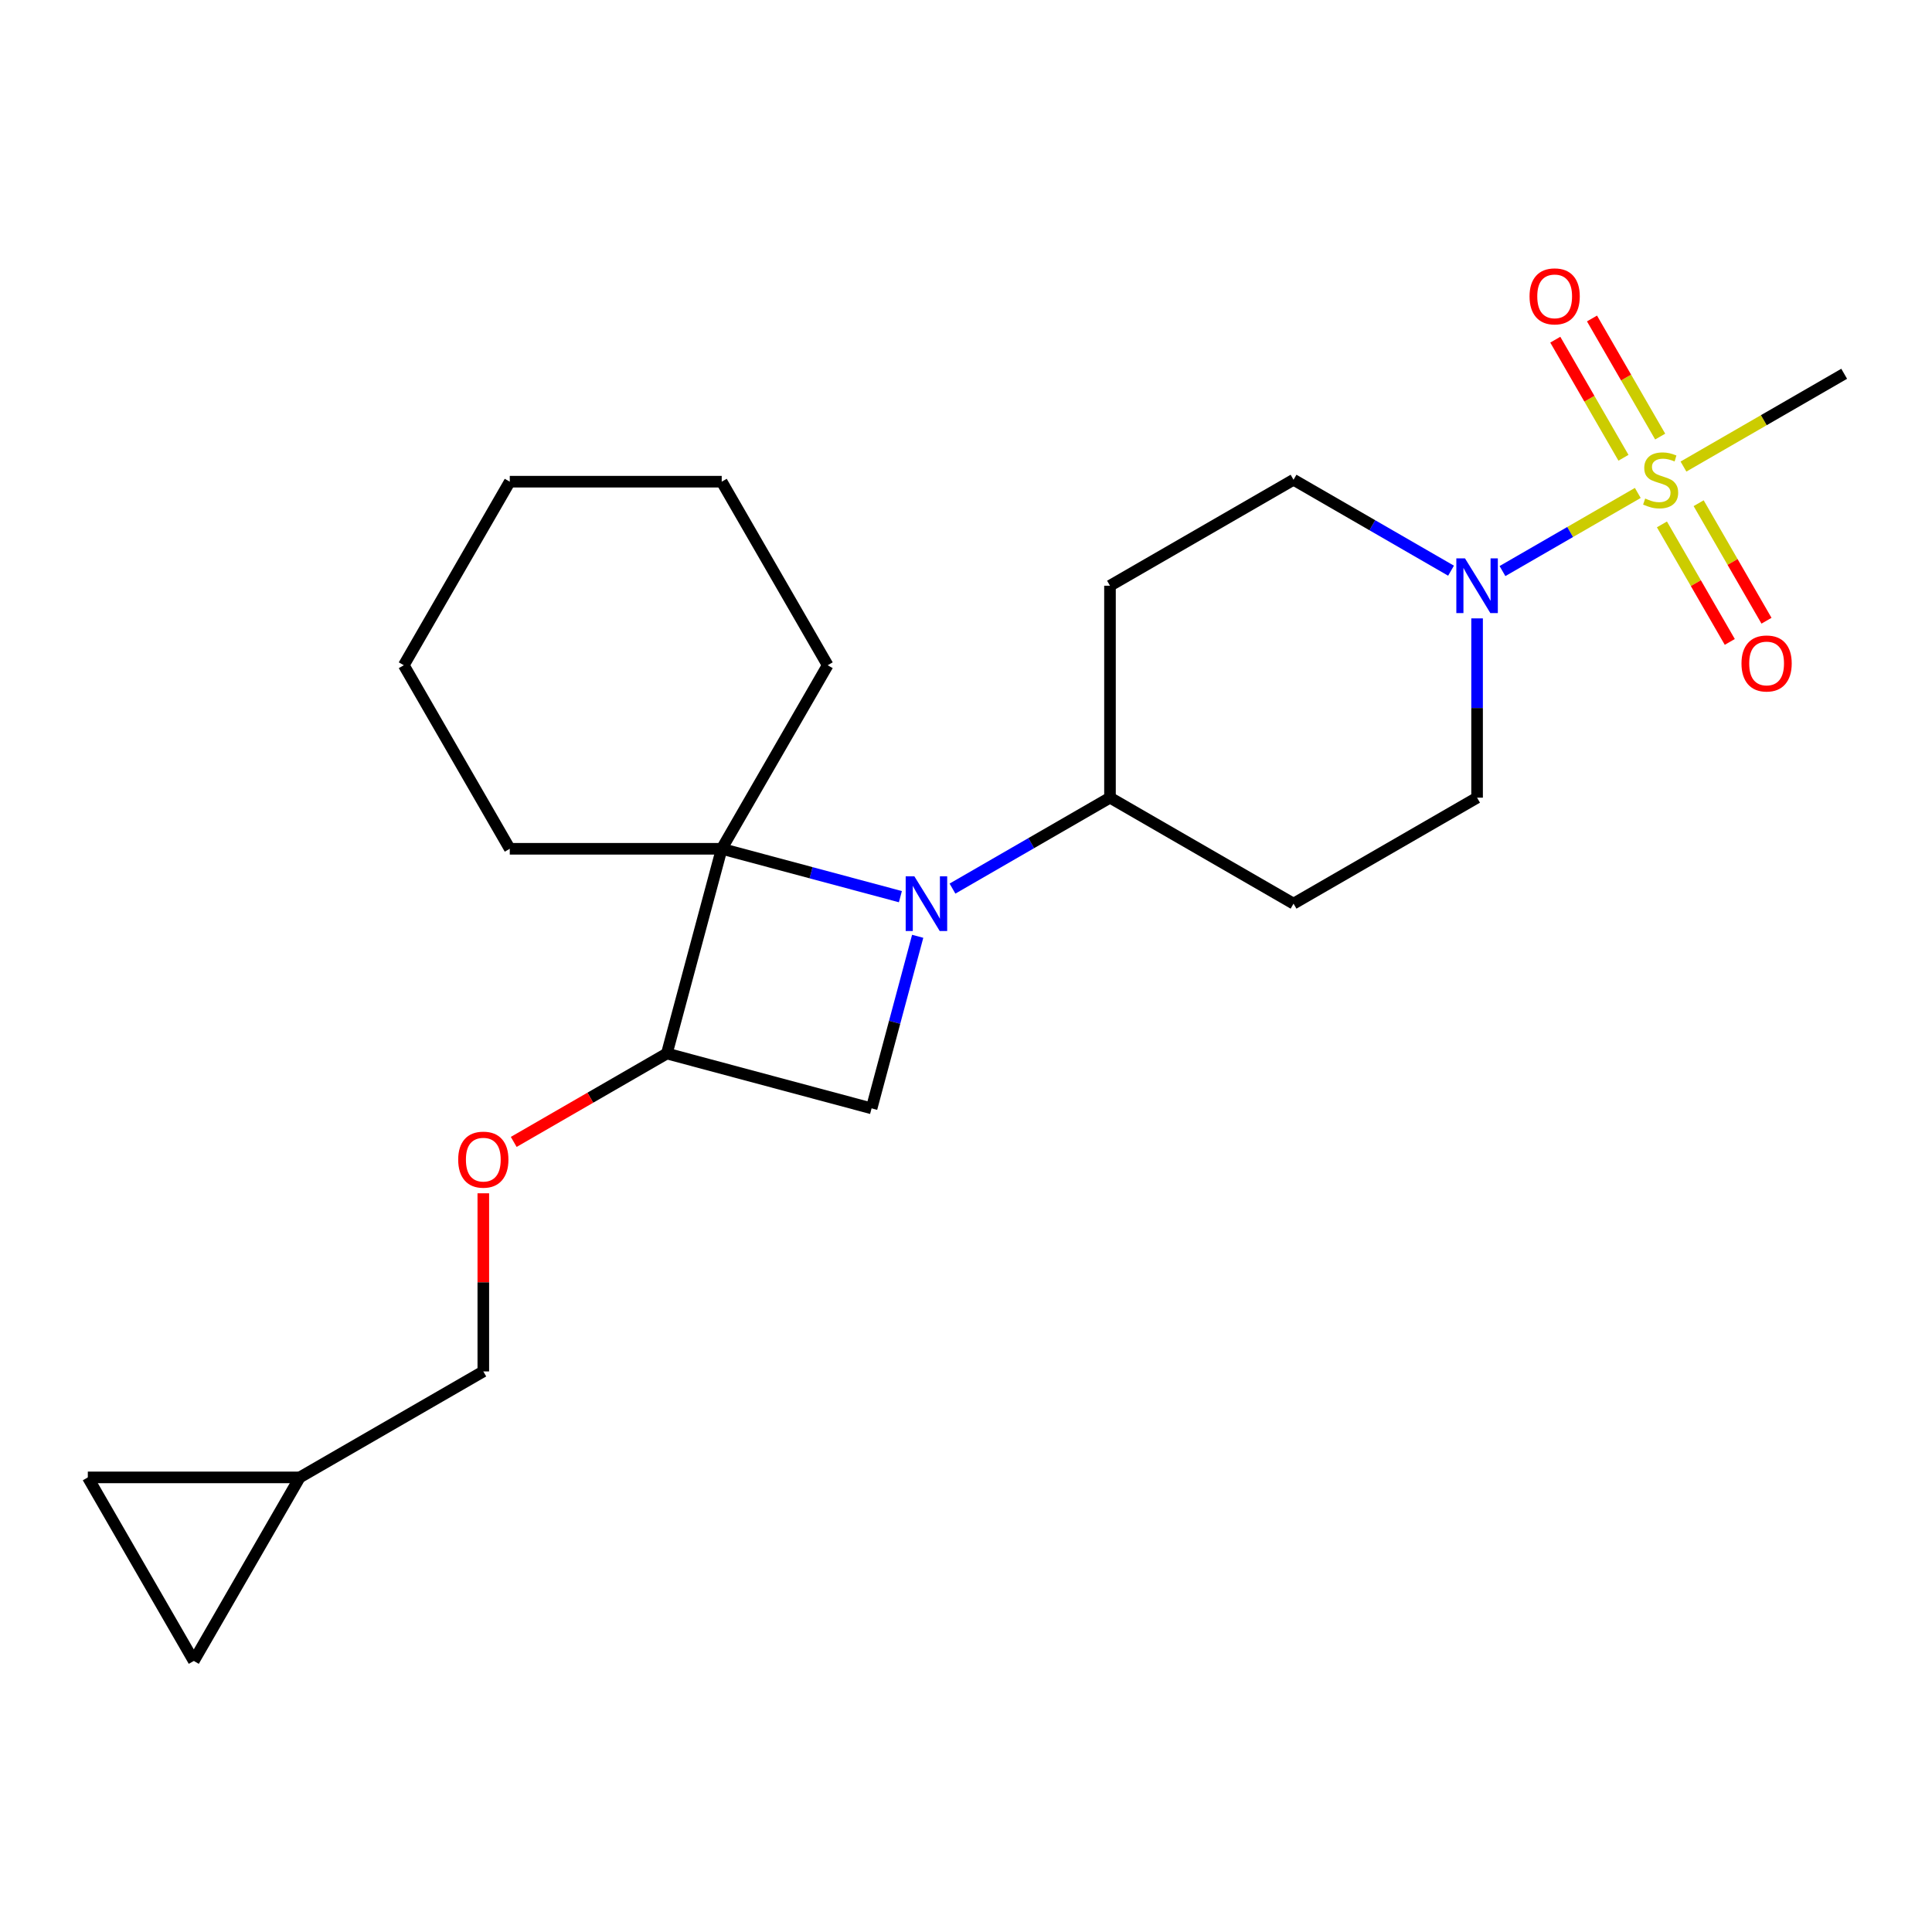 <?xml version='1.0' encoding='iso-8859-1'?>
<svg version='1.1' baseProfile='full'
              xmlns='http://www.w3.org/2000/svg'
                      xmlns:rdkit='http://www.rdkit.org/xml'
                      xmlns:xlink='http://www.w3.org/1999/xlink'
                  xml:space='preserve'
width='1000px' height='1000px' viewBox='0 0 1000 1000'>
<!-- END OF HEADER -->
<rect style='opacity:1.0;fill:#FFFFFF;stroke:none' width='1000' height='1000' x='0' y='0'> </rect>
<path class='bond-2' d='M 847.718,255.146 L 812.698,275.365' style='fill:none;fill-rule:evenodd;stroke:#CCCC00;stroke-width:6px;stroke-linecap:butt;stroke-linejoin:miter;stroke-opacity:1' />
<path class='bond-2' d='M 812.698,275.365 L 777.678,295.584' style='fill:none;fill-rule:evenodd;stroke:#0000FF;stroke-width:6px;stroke-linecap:butt;stroke-linejoin:miter;stroke-opacity:1' />
<path class='bond-6' d='M 859.306,225.972 L 841.66,195.409' style='fill:none;fill-rule:evenodd;stroke:#CCCC00;stroke-width:6px;stroke-linecap:butt;stroke-linejoin:miter;stroke-opacity:1' />
<path class='bond-6' d='M 841.66,195.409 L 824.014,164.846' style='fill:none;fill-rule:evenodd;stroke:#FF0000;stroke-width:6px;stroke-linecap:butt;stroke-linejoin:miter;stroke-opacity:1' />
<path class='bond-6' d='M 840.305,236.942 L 822.659,206.379' style='fill:none;fill-rule:evenodd;stroke:#CCCC00;stroke-width:6px;stroke-linecap:butt;stroke-linejoin:miter;stroke-opacity:1' />
<path class='bond-6' d='M 822.659,206.379 L 805.014,175.816' style='fill:none;fill-rule:evenodd;stroke:#FF0000;stroke-width:6px;stroke-linecap:butt;stroke-linejoin:miter;stroke-opacity:1' />
<path class='bond-7' d='M 860.215,271.428 L 877.774,301.842' style='fill:none;fill-rule:evenodd;stroke:#CCCC00;stroke-width:6px;stroke-linecap:butt;stroke-linejoin:miter;stroke-opacity:1' />
<path class='bond-7' d='M 877.774,301.842 L 895.334,332.256' style='fill:none;fill-rule:evenodd;stroke:#FF0000;stroke-width:6px;stroke-linecap:butt;stroke-linejoin:miter;stroke-opacity:1' />
<path class='bond-7' d='M 879.216,260.457 L 896.775,290.871' style='fill:none;fill-rule:evenodd;stroke:#CCCC00;stroke-width:6px;stroke-linecap:butt;stroke-linejoin:miter;stroke-opacity:1' />
<path class='bond-7' d='M 896.775,290.871 L 914.335,321.286' style='fill:none;fill-rule:evenodd;stroke:#FF0000;stroke-width:6px;stroke-linecap:butt;stroke-linejoin:miter;stroke-opacity:1' />
<path class='bond-17' d='M 871.363,241.494 L 912.954,217.482' style='fill:none;fill-rule:evenodd;stroke:#CCCC00;stroke-width:6px;stroke-linecap:butt;stroke-linejoin:miter;stroke-opacity:1' />
<path class='bond-17' d='M 912.954,217.482 L 954.545,193.469' style='fill:none;fill-rule:evenodd;stroke:#000000;stroke-width:6px;stroke-linecap:butt;stroke-linejoin:miter;stroke-opacity:1' />
<path class='bond-0' d='M 493.005,459.939 L 533.766,436.406' style='fill:none;fill-rule:evenodd;stroke:#0000FF;stroke-width:6px;stroke-linecap:butt;stroke-linejoin:miter;stroke-opacity:1' />
<path class='bond-0' d='M 533.766,436.406 L 574.527,412.873' style='fill:none;fill-rule:evenodd;stroke:#000000;stroke-width:6px;stroke-linecap:butt;stroke-linejoin:miter;stroke-opacity:1' />
<path class='bond-1' d='M 466.04,464.111 L 419.799,451.721' style='fill:none;fill-rule:evenodd;stroke:#0000FF;stroke-width:6px;stroke-linecap:butt;stroke-linejoin:miter;stroke-opacity:1' />
<path class='bond-1' d='M 419.799,451.721 L 373.559,439.331' style='fill:none;fill-rule:evenodd;stroke:#000000;stroke-width:6px;stroke-linecap:butt;stroke-linejoin:miter;stroke-opacity:1' />
<path class='bond-4' d='M 474.993,484.626 L 463.061,529.157' style='fill:none;fill-rule:evenodd;stroke:#0000FF;stroke-width:6px;stroke-linecap:butt;stroke-linejoin:miter;stroke-opacity:1' />
<path class='bond-4' d='M 463.061,529.157 L 451.129,573.687' style='fill:none;fill-rule:evenodd;stroke:#000000;stroke-width:6px;stroke-linecap:butt;stroke-linejoin:miter;stroke-opacity:1' />
<path class='bond-18' d='M 373.559,439.331 L 428.409,344.326' style='fill:none;fill-rule:evenodd;stroke:#000000;stroke-width:6px;stroke-linecap:butt;stroke-linejoin:miter;stroke-opacity:1' />
<path class='bond-19' d='M 373.559,439.331 L 263.857,439.331' style='fill:none;fill-rule:evenodd;stroke:#000000;stroke-width:6px;stroke-linecap:butt;stroke-linejoin:miter;stroke-opacity:1' />
<path class='bond-24' d='M 373.559,439.331 L 345.166,545.295' style='fill:none;fill-rule:evenodd;stroke:#000000;stroke-width:6px;stroke-linecap:butt;stroke-linejoin:miter;stroke-opacity:1' />
<path class='bond-14' d='M 764.536,320.073 L 764.536,366.473' style='fill:none;fill-rule:evenodd;stroke:#0000FF;stroke-width:6px;stroke-linecap:butt;stroke-linejoin:miter;stroke-opacity:1' />
<path class='bond-14' d='M 764.536,366.473 L 764.536,412.873' style='fill:none;fill-rule:evenodd;stroke:#000000;stroke-width:6px;stroke-linecap:butt;stroke-linejoin:miter;stroke-opacity:1' />
<path class='bond-15' d='M 751.054,295.387 L 710.293,271.853' style='fill:none;fill-rule:evenodd;stroke:#0000FF;stroke-width:6px;stroke-linecap:butt;stroke-linejoin:miter;stroke-opacity:1' />
<path class='bond-15' d='M 710.293,271.853 L 669.532,248.32' style='fill:none;fill-rule:evenodd;stroke:#000000;stroke-width:6px;stroke-linecap:butt;stroke-linejoin:miter;stroke-opacity:1' />
<path class='bond-3' d='M 345.166,545.295 L 451.129,573.687' style='fill:none;fill-rule:evenodd;stroke:#000000;stroke-width:6px;stroke-linecap:butt;stroke-linejoin:miter;stroke-opacity:1' />
<path class='bond-8' d='M 345.166,545.295 L 305.535,568.176' style='fill:none;fill-rule:evenodd;stroke:#000000;stroke-width:6px;stroke-linecap:butt;stroke-linejoin:miter;stroke-opacity:1' />
<path class='bond-8' d='M 305.535,568.176 L 265.904,591.057' style='fill:none;fill-rule:evenodd;stroke:#FF0000;stroke-width:6px;stroke-linecap:butt;stroke-linejoin:miter;stroke-opacity:1' />
<path class='bond-5' d='M 574.527,412.873 L 574.527,303.171' style='fill:none;fill-rule:evenodd;stroke:#000000;stroke-width:6px;stroke-linecap:butt;stroke-linejoin:miter;stroke-opacity:1' />
<path class='bond-23' d='M 574.527,412.873 L 669.532,467.724' style='fill:none;fill-rule:evenodd;stroke:#000000;stroke-width:6px;stroke-linecap:butt;stroke-linejoin:miter;stroke-opacity:1' />
<path class='bond-16' d='M 250.161,617.648 L 250.161,663.748' style='fill:none;fill-rule:evenodd;stroke:#FF0000;stroke-width:6px;stroke-linecap:butt;stroke-linejoin:miter;stroke-opacity:1' />
<path class='bond-16' d='M 250.161,663.748 L 250.161,709.847' style='fill:none;fill-rule:evenodd;stroke:#000000;stroke-width:6px;stroke-linecap:butt;stroke-linejoin:miter;stroke-opacity:1' />
<path class='bond-9' d='M 155.156,764.698 L 250.161,709.847' style='fill:none;fill-rule:evenodd;stroke:#000000;stroke-width:6px;stroke-linecap:butt;stroke-linejoin:miter;stroke-opacity:1' />
<path class='bond-12' d='M 155.156,764.698 L 100.305,859.703' style='fill:none;fill-rule:evenodd;stroke:#000000;stroke-width:6px;stroke-linecap:butt;stroke-linejoin:miter;stroke-opacity:1' />
<path class='bond-13' d='M 155.156,764.698 L 45.455,764.698' style='fill:none;fill-rule:evenodd;stroke:#000000;stroke-width:6px;stroke-linecap:butt;stroke-linejoin:miter;stroke-opacity:1' />
<path class='bond-10' d='M 574.527,303.171 L 669.532,248.32' style='fill:none;fill-rule:evenodd;stroke:#000000;stroke-width:6px;stroke-linecap:butt;stroke-linejoin:miter;stroke-opacity:1' />
<path class='bond-11' d='M 669.532,467.724 L 764.536,412.873' style='fill:none;fill-rule:evenodd;stroke:#000000;stroke-width:6px;stroke-linecap:butt;stroke-linejoin:miter;stroke-opacity:1' />
<path class='bond-26' d='M 100.305,859.703 L 45.455,764.698' style='fill:none;fill-rule:evenodd;stroke:#000000;stroke-width:6px;stroke-linecap:butt;stroke-linejoin:miter;stroke-opacity:1' />
<path class='bond-21' d='M 428.409,344.326 L 373.559,249.321' style='fill:none;fill-rule:evenodd;stroke:#000000;stroke-width:6px;stroke-linecap:butt;stroke-linejoin:miter;stroke-opacity:1' />
<path class='bond-20' d='M 263.857,439.331 L 209.006,344.326' style='fill:none;fill-rule:evenodd;stroke:#000000;stroke-width:6px;stroke-linecap:butt;stroke-linejoin:miter;stroke-opacity:1' />
<path class='bond-22' d='M 209.006,344.326 L 263.857,249.321' style='fill:none;fill-rule:evenodd;stroke:#000000;stroke-width:6px;stroke-linecap:butt;stroke-linejoin:miter;stroke-opacity:1' />
<path class='bond-25' d='M 373.559,249.321 L 263.857,249.321' style='fill:none;fill-rule:evenodd;stroke:#000000;stroke-width:6px;stroke-linecap:butt;stroke-linejoin:miter;stroke-opacity:1' />
<path  class='atom-0' d='M 851.541 258.04
Q 851.861 258.16, 853.181 258.72
Q 854.501 259.28, 855.941 259.64
Q 857.421 259.96, 858.861 259.96
Q 861.541 259.96, 863.101 258.68
Q 864.661 257.36, 864.661 255.08
Q 864.661 253.52, 863.861 252.56
Q 863.101 251.6, 861.901 251.08
Q 860.701 250.56, 858.701 249.96
Q 856.181 249.2, 854.661 248.48
Q 853.181 247.76, 852.101 246.24
Q 851.061 244.72, 851.061 242.16
Q 851.061 238.6, 853.461 236.4
Q 855.901 234.2, 860.701 234.2
Q 863.981 234.2, 867.701 235.76
L 866.781 238.84
Q 863.381 237.44, 860.821 237.44
Q 858.061 237.44, 856.541 238.6
Q 855.021 239.72, 855.061 241.68
Q 855.061 243.2, 855.821 244.12
Q 856.621 245.04, 857.741 245.56
Q 858.901 246.08, 860.821 246.68
Q 863.381 247.48, 864.901 248.28
Q 866.421 249.08, 867.501 250.72
Q 868.621 252.32, 868.621 255.08
Q 868.621 259, 865.981 261.12
Q 863.381 263.2, 859.021 263.2
Q 856.501 263.2, 854.581 262.64
Q 852.701 262.12, 850.461 261.2
L 851.541 258.04
' fill='#CCCC00'/>
<path  class='atom-1' d='M 473.262 453.564
L 482.542 468.564
Q 483.462 470.044, 484.942 472.724
Q 486.422 475.404, 486.502 475.564
L 486.502 453.564
L 490.262 453.564
L 490.262 481.884
L 486.382 481.884
L 476.422 465.484
Q 475.262 463.564, 474.022 461.364
Q 472.822 459.164, 472.462 458.484
L 472.462 481.884
L 468.782 481.884
L 468.782 453.564
L 473.262 453.564
' fill='#0000FF'/>
<path  class='atom-3' d='M 758.276 289.011
L 767.556 304.011
Q 768.476 305.491, 769.956 308.171
Q 771.436 310.851, 771.516 311.011
L 771.516 289.011
L 775.276 289.011
L 775.276 317.331
L 771.396 317.331
L 761.436 300.931
Q 760.276 299.011, 759.036 296.811
Q 757.836 294.611, 757.476 293.931
L 757.476 317.331
L 753.796 317.331
L 753.796 289.011
L 758.276 289.011
' fill='#0000FF'/>
<path  class='atom-7' d='M 791.69 153.395
Q 791.69 146.595, 795.05 142.795
Q 798.41 138.995, 804.69 138.995
Q 810.97 138.995, 814.33 142.795
Q 817.69 146.595, 817.69 153.395
Q 817.69 160.275, 814.29 164.195
Q 810.89 168.075, 804.69 168.075
Q 798.45 168.075, 795.05 164.195
Q 791.69 160.315, 791.69 153.395
M 804.69 164.875
Q 809.01 164.875, 811.33 161.995
Q 813.69 159.075, 813.69 153.395
Q 813.69 147.835, 811.33 145.035
Q 809.01 142.195, 804.69 142.195
Q 800.37 142.195, 798.01 144.995
Q 795.69 147.795, 795.69 153.395
Q 795.69 159.115, 798.01 161.995
Q 800.37 164.875, 804.69 164.875
' fill='#FF0000'/>
<path  class='atom-8' d='M 901.392 343.404
Q 901.392 336.604, 904.752 332.804
Q 908.112 329.004, 914.392 329.004
Q 920.672 329.004, 924.032 332.804
Q 927.392 336.604, 927.392 343.404
Q 927.392 350.284, 923.992 354.204
Q 920.592 358.084, 914.392 358.084
Q 908.152 358.084, 904.752 354.204
Q 901.392 350.324, 901.392 343.404
M 914.392 354.884
Q 918.712 354.884, 921.032 352.004
Q 923.392 349.084, 923.392 343.404
Q 923.392 337.844, 921.032 335.044
Q 918.712 332.204, 914.392 332.204
Q 910.072 332.204, 907.712 335.004
Q 905.392 337.804, 905.392 343.404
Q 905.392 349.124, 907.712 352.004
Q 910.072 354.884, 914.392 354.884
' fill='#FF0000'/>
<path  class='atom-9' d='M 237.161 600.225
Q 237.161 593.425, 240.521 589.625
Q 243.881 585.825, 250.161 585.825
Q 256.441 585.825, 259.801 589.625
Q 263.161 593.425, 263.161 600.225
Q 263.161 607.105, 259.761 611.025
Q 256.361 614.905, 250.161 614.905
Q 243.921 614.905, 240.521 611.025
Q 237.161 607.145, 237.161 600.225
M 250.161 611.705
Q 254.481 611.705, 256.801 608.825
Q 259.161 605.905, 259.161 600.225
Q 259.161 594.665, 256.801 591.865
Q 254.481 589.025, 250.161 589.025
Q 245.841 589.025, 243.481 591.825
Q 241.161 594.625, 241.161 600.225
Q 241.161 605.945, 243.481 608.825
Q 245.841 611.705, 250.161 611.705
' fill='#FF0000'/>
</svg>

